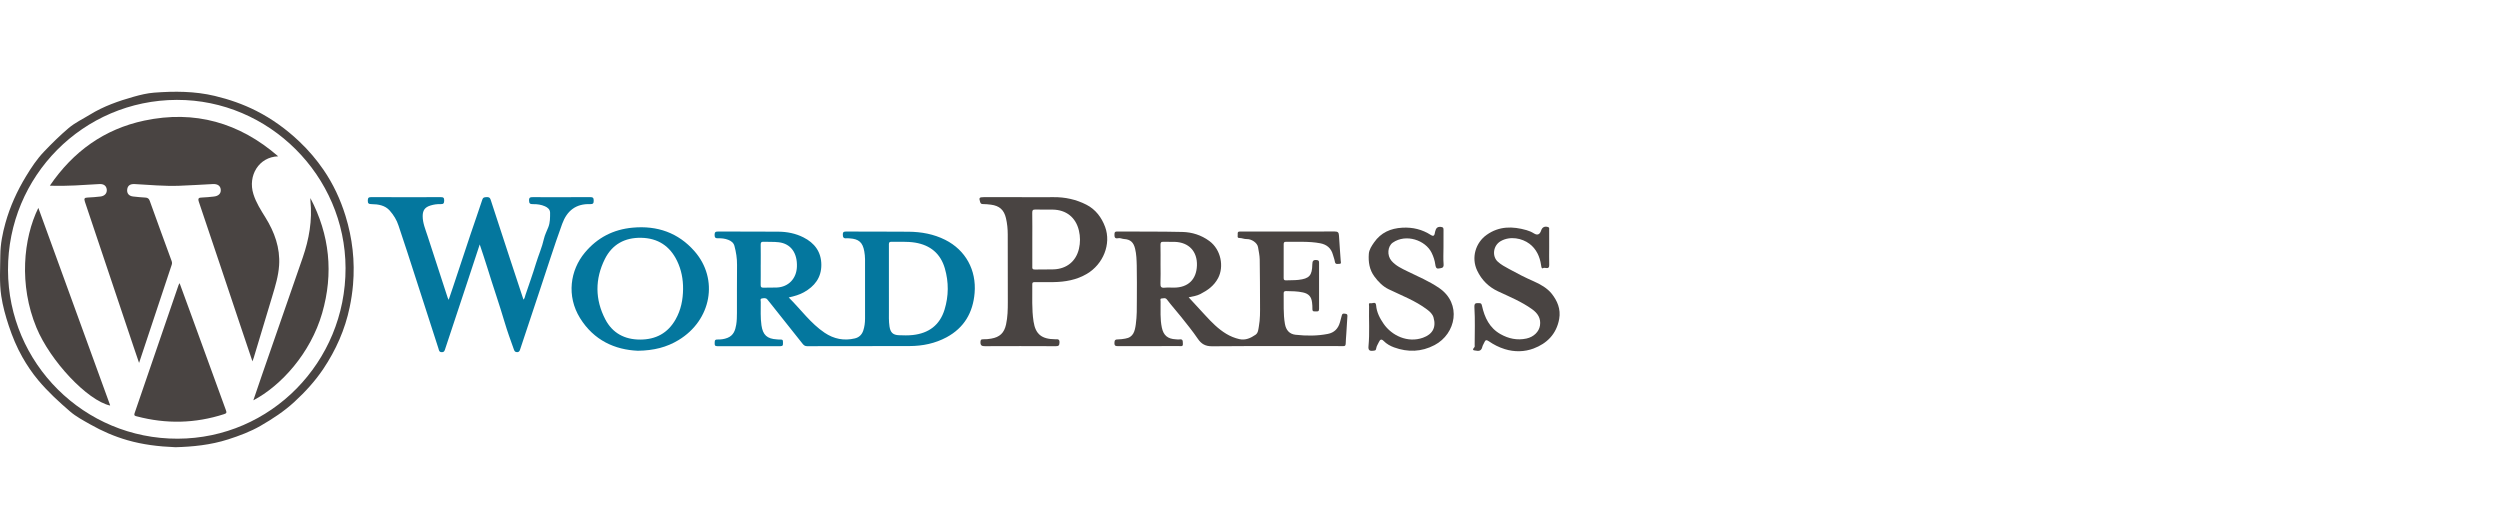 <svg width="218" height="45" viewBox="0 0 218 45" fill="none" xmlns="http://www.w3.org/2000/svg">
<path d="M68.777 25.938C69.853 27.006 70.691 28.2 71.907 29.016C72.717 29.56 73.596 29.734 74.546 29.509C74.908 29.423 75.152 29.189 75.273 28.835C75.388 28.493 75.431 28.139 75.432 27.78C75.434 26.051 75.436 24.323 75.431 22.594C75.43 22.37 75.404 22.142 75.366 21.921C75.23 21.137 74.886 20.835 74.096 20.787C74.001 20.782 73.905 20.769 73.811 20.779C73.558 20.803 73.493 20.694 73.494 20.449C73.495 20.198 73.611 20.191 73.802 20.191C75.614 20.199 77.426 20.19 79.239 20.206C80.345 20.216 81.42 20.411 82.42 20.913C84.206 21.811 85.153 23.553 84.986 25.549C84.842 27.267 84.069 28.585 82.548 29.407C81.549 29.946 80.451 30.174 79.314 30.176C76.333 30.181 73.352 30.179 70.372 30.187C70.172 30.188 70.073 30.086 69.967 29.952C69.029 28.768 68.088 27.587 67.148 26.405C67.067 26.302 66.988 26.197 66.9 26.1C66.766 25.953 66.583 26.002 66.43 26.028C66.264 26.057 66.338 26.226 66.338 26.33C66.343 27.009 66.301 27.69 66.399 28.366C66.522 29.211 66.886 29.545 67.742 29.594C67.849 29.601 67.957 29.617 68.063 29.61C68.319 29.592 68.269 29.77 68.275 29.92C68.282 30.077 68.273 30.188 68.056 30.187C66.22 30.18 64.385 30.18 62.548 30.187C62.34 30.188 62.312 30.094 62.32 29.927C62.328 29.761 62.293 29.6 62.562 29.605C62.855 29.61 63.142 29.577 63.431 29.464C63.968 29.253 64.115 28.803 64.197 28.319C64.254 27.981 64.259 27.631 64.261 27.286C64.268 25.892 64.253 24.497 64.269 23.102C64.276 22.533 64.188 21.983 64.042 21.44C63.969 21.171 63.757 21.01 63.499 20.911C63.216 20.802 62.92 20.769 62.621 20.779C62.396 20.787 62.312 20.726 62.312 20.481C62.312 20.234 62.402 20.189 62.624 20.19C64.376 20.198 66.129 20.188 67.882 20.202C68.637 20.208 69.371 20.354 70.051 20.695C71.036 21.187 71.617 21.969 71.621 23.093C71.625 24.207 71.033 24.971 70.089 25.491C69.702 25.704 69.28 25.827 68.777 25.938ZM77.513 24.718C77.513 25.493 77.511 26.267 77.514 27.041C77.516 27.517 77.492 27.994 77.564 28.469C77.644 28.99 77.861 29.211 78.381 29.231C78.785 29.248 79.194 29.258 79.595 29.214C80.979 29.062 81.948 28.358 82.365 26.998C82.729 25.808 82.736 24.601 82.391 23.406C82.016 22.109 81.122 21.375 79.801 21.157C79.115 21.044 78.421 21.101 77.732 21.085C77.484 21.079 77.513 21.238 77.513 21.394C77.513 22.503 77.513 23.611 77.513 24.718ZM66.336 23.093C66.335 23.093 66.335 23.093 66.334 23.093C66.334 23.676 66.341 24.259 66.331 24.841C66.327 25.029 66.386 25.091 66.573 25.084C66.965 25.07 67.359 25.09 67.751 25.071C68.758 25.022 69.453 24.292 69.491 23.26C69.535 22.052 68.958 21.252 67.911 21.125C67.477 21.072 67.032 21.104 66.593 21.082C66.389 21.072 66.327 21.14 66.332 21.343C66.344 21.927 66.336 22.51 66.336 23.093Z" fill="#04779E"/>
<path d="M103.651 25.925C104.161 26.478 104.632 26.986 105.101 27.498C105.654 28.102 106.226 28.686 106.934 29.112C107.286 29.324 107.666 29.479 108.068 29.571C108.604 29.694 109.063 29.478 109.482 29.191C109.719 29.028 109.727 28.715 109.774 28.457C109.89 27.828 109.878 27.187 109.875 26.549C109.867 25.239 109.871 23.927 109.847 22.617C109.841 22.261 109.757 21.905 109.7 21.551C109.637 21.163 109.115 20.832 108.723 20.848C108.488 20.857 108.296 20.747 108.069 20.752C107.848 20.757 107.944 20.541 107.929 20.415C107.913 20.282 107.946 20.176 108.118 20.192C108.178 20.198 108.238 20.192 108.297 20.192C110.991 20.192 113.686 20.197 116.38 20.185C116.661 20.183 116.744 20.27 116.758 20.538C116.798 21.275 116.864 22.011 116.911 22.748C116.918 22.846 116.993 23.014 116.784 23.008C116.634 23.004 116.443 23.086 116.401 22.819C116.368 22.609 116.285 22.408 116.228 22.202C116.071 21.637 115.692 21.322 115.126 21.214C114.133 21.024 113.129 21.107 112.13 21.085C111.96 21.081 111.937 21.173 111.937 21.309C111.939 22.286 111.939 23.263 111.935 24.241C111.934 24.394 111.987 24.454 112.144 24.446C112.501 24.427 112.861 24.445 113.215 24.406C114.172 24.299 114.42 24.029 114.434 23.045C114.438 22.742 114.529 22.645 114.821 22.677C114.975 22.693 115.022 22.747 115.022 22.896C115.018 24.244 115.015 25.59 115.023 26.937C115.025 27.153 114.918 27.166 114.759 27.155C114.614 27.146 114.434 27.207 114.442 26.948C114.447 26.758 114.434 26.566 114.412 26.378C114.351 25.867 114.117 25.611 113.617 25.5C113.137 25.394 112.648 25.391 112.159 25.382C112.018 25.38 111.932 25.412 111.936 25.578C111.955 26.47 111.888 27.366 112.047 28.253C112.141 28.781 112.434 29.133 112.976 29.192C113.914 29.294 114.856 29.3 115.788 29.117C116.346 29.008 116.686 28.658 116.84 28.118C116.898 27.912 116.957 27.706 117.007 27.498C117.048 27.328 117.143 27.335 117.291 27.356C117.434 27.376 117.505 27.398 117.494 27.561C117.456 28.084 117.429 28.608 117.396 29.131C117.379 29.405 117.351 29.68 117.346 29.955C117.342 30.121 117.288 30.201 117.115 30.181C117.044 30.174 116.971 30.18 116.9 30.18C113.169 30.18 109.437 30.165 105.706 30.195C105.112 30.2 104.761 30 104.442 29.53C103.994 28.869 103.485 28.25 102.988 27.623C102.589 27.119 102.153 26.644 101.768 26.13C101.614 25.925 101.448 26.026 101.295 26.028C101.141 26.029 101.202 26.195 101.203 26.289C101.212 27.05 101.153 27.816 101.313 28.57C101.458 29.251 101.826 29.553 102.524 29.587C102.631 29.592 102.741 29.615 102.845 29.598C103.188 29.539 103.13 29.786 103.146 29.978C103.169 30.243 102.972 30.179 102.831 30.179C101.055 30.181 99.279 30.178 97.503 30.182C97.304 30.183 97.176 30.183 97.178 29.908C97.179 29.643 97.272 29.592 97.504 29.595C97.709 29.598 97.914 29.558 98.118 29.528C98.841 29.418 98.96 28.868 99.042 28.277C99.141 27.57 99.134 26.859 99.133 26.149C99.132 25.147 99.15 24.145 99.124 23.145C99.111 22.659 99.097 22.168 98.981 21.687C98.85 21.146 98.586 20.876 98.019 20.842C97.842 20.832 97.686 20.731 97.504 20.771C97.188 20.84 97.176 20.648 97.182 20.408C97.186 20.229 97.253 20.188 97.415 20.188C99.311 20.2 101.207 20.181 103.101 20.226C103.946 20.246 104.748 20.496 105.45 21.012C106.485 21.772 106.741 23.258 106.219 24.248C105.862 24.924 105.312 25.31 104.675 25.638C104.372 25.794 104.039 25.845 103.651 25.925ZM101.199 23.064C101.199 23.613 101.217 24.161 101.192 24.709C101.18 24.995 101.241 25.12 101.554 25.087C101.825 25.059 102.101 25.082 102.375 25.081C103.604 25.076 104.334 24.369 104.373 23.146C104.413 21.93 103.675 21.136 102.454 21.091C102.12 21.078 101.786 21.099 101.453 21.084C101.247 21.075 101.189 21.147 101.194 21.349C101.208 21.921 101.199 22.493 101.199 23.064Z" fill="#494442"/>
<path d="M41.833 21.315C41.422 22.561 41.04 23.724 40.656 24.886C40.047 26.724 39.438 28.562 38.828 30.4C38.776 30.554 38.754 30.718 38.511 30.709C38.282 30.701 38.28 30.534 38.237 30.4C37.726 28.827 37.221 27.253 36.713 25.68C36.315 24.444 35.917 23.207 35.514 21.972C35.264 21.205 34.999 20.442 34.752 19.674C34.593 19.178 34.319 18.743 33.986 18.365C33.578 17.903 32.991 17.807 32.401 17.8C32.168 17.797 32.061 17.753 32.071 17.488C32.078 17.257 32.134 17.187 32.375 17.189C34.389 17.199 36.404 17.197 38.418 17.191C38.634 17.19 38.737 17.221 38.734 17.476C38.73 17.717 38.68 17.812 38.42 17.8C38.124 17.787 37.825 17.831 37.538 17.92C37.055 18.069 36.86 18.337 36.858 18.84C36.856 19.449 37.098 20.001 37.28 20.565C37.863 22.363 38.45 24.16 39.036 25.957C39.05 26.001 39.075 26.042 39.124 26.146C39.253 25.77 39.366 25.444 39.474 25.116C39.995 23.548 40.512 21.978 41.037 20.412C41.373 19.411 41.729 18.416 42.056 17.413C42.128 17.192 42.261 17.2 42.431 17.189C42.607 17.179 42.72 17.217 42.78 17.4C43.331 19.095 43.886 20.788 44.442 22.481C44.838 23.685 45.237 24.888 45.646 26.128C45.769 25.999 45.774 25.856 45.816 25.732C46.126 24.814 46.455 23.902 46.736 22.975C46.955 22.256 47.265 21.569 47.43 20.828C47.506 20.488 47.681 20.148 47.814 19.809C47.976 19.397 47.967 18.97 47.967 18.547C47.967 18.27 47.767 18.099 47.525 17.991C47.192 17.842 46.834 17.794 46.477 17.802C46.216 17.808 46.132 17.737 46.133 17.463C46.135 17.19 46.268 17.192 46.465 17.192C48.134 17.196 49.802 17.199 51.472 17.188C51.715 17.186 51.77 17.27 51.771 17.494C51.773 17.717 51.719 17.808 51.475 17.799C50.227 17.753 49.443 18.368 49.022 19.522C48.306 21.489 47.684 23.487 47.018 25.47C46.461 27.125 45.916 28.784 45.365 30.441C45.32 30.576 45.288 30.707 45.09 30.707C44.899 30.707 44.854 30.596 44.803 30.453C44.523 29.674 44.238 28.89 44.005 28.102C43.534 26.508 42.984 24.94 42.498 23.351C42.299 22.699 42.076 22.056 41.833 21.315Z" fill="#04779E"/>
<path d="M15.304 38.997C13.797 38.938 12.451 38.768 11.126 38.389C9.977 38.06 8.905 37.594 7.87 37.007C7.26 36.66 6.637 36.333 6.108 35.878C5.124 35.031 4.172 34.154 3.331 33.151C2.803 32.521 2.349 31.84 1.954 31.147C1.465 30.287 1.079 29.359 0.763 28.403C0.481 27.55 0.241 26.689 0.11 25.812C-0.067 24.628 0.02 23.424 0.029 22.227C0.037 21.277 0.223 20.345 0.474 19.445C0.876 18.004 1.494 16.643 2.277 15.358C2.738 14.6 3.223 13.866 3.835 13.226C4.519 12.511 5.222 11.814 5.979 11.173C6.547 10.692 7.219 10.381 7.845 9.995C9.031 9.263 10.334 8.808 11.662 8.434C12.238 8.272 12.843 8.125 13.432 8.08C15.205 7.944 16.982 7.947 18.734 8.365C19.986 8.664 21.19 9.081 22.34 9.663C23.737 10.371 24.98 11.276 26.116 12.354C26.905 13.102 27.605 13.926 28.211 14.809C29.054 16.038 29.686 17.393 30.128 18.824C30.733 20.782 30.959 22.781 30.784 24.824C30.727 25.488 30.627 26.146 30.49 26.8C30.084 28.746 29.288 30.531 28.191 32.17C27.482 33.228 26.621 34.169 25.674 35.041C24.772 35.873 23.764 36.529 22.718 37.133C21.835 37.642 20.874 37.998 19.901 38.312C18.36 38.809 16.771 38.957 15.304 38.997ZM15.421 8.71C7.257 8.73 0.679 15.357 0.698 23.542C0.716 31.692 7.34 38.277 15.497 38.254C23.604 38.232 30.152 31.574 30.132 23.376C30.112 15.327 23.453 8.689 15.421 8.71Z" fill="#494442"/>
<path d="M89.106 17.194C90.024 17.194 90.942 17.202 91.86 17.192C92.873 17.18 93.844 17.395 94.734 17.85C95.529 18.254 96.063 18.963 96.366 19.787C96.914 21.276 96.203 23.038 94.776 23.88C93.872 24.414 92.878 24.585 91.848 24.6C91.324 24.608 90.799 24.603 90.275 24.604C90.143 24.604 90.013 24.58 90.015 24.791C90.027 25.875 89.96 26.963 90.126 28.04C90.297 29.148 90.836 29.573 92.008 29.583C92.209 29.584 92.405 29.54 92.388 29.873C92.376 30.12 92.32 30.189 92.069 30.188C90.007 30.177 87.945 30.178 85.882 30.187C85.624 30.189 85.496 30.134 85.496 29.849C85.496 29.666 85.536 29.578 85.726 29.584C85.963 29.593 86.197 29.568 86.433 29.527C87.174 29.401 87.565 29.037 87.728 28.293C87.869 27.648 87.882 26.993 87.882 26.337C87.881 24.372 87.879 22.405 87.875 20.439C87.874 19.961 87.829 19.486 87.719 19.021C87.549 18.3 87.153 17.945 86.415 17.848C86.18 17.817 85.941 17.796 85.704 17.795C85.564 17.794 85.508 17.742 85.469 17.618C85.352 17.251 85.387 17.193 85.78 17.192C86.888 17.189 87.997 17.19 89.106 17.19C89.106 17.192 89.106 17.193 89.106 17.194ZM90.017 20.895C90.017 21.668 90.017 22.441 90.017 23.215C90.017 23.227 90.019 23.239 90.017 23.251C89.996 23.424 90.045 23.507 90.247 23.502C90.794 23.486 91.342 23.51 91.889 23.488C93.026 23.441 93.832 22.777 94.085 21.693C94.208 21.163 94.206 20.629 94.08 20.1C93.809 18.959 92.978 18.296 91.799 18.278C91.299 18.27 90.799 18.291 90.299 18.27C90.049 18.26 90.009 18.355 90.012 18.575C90.025 19.347 90.018 20.12 90.017 20.895Z" fill="#494442"/>
<path d="M55.623 30.586C53.619 30.501 51.784 29.678 50.581 27.741C49.386 25.813 49.717 23.563 50.999 22.029C52.085 20.727 53.479 20.004 55.176 19.851C57.309 19.658 59.139 20.289 60.556 21.901C62.697 24.337 62.036 27.921 59.17 29.654C58.146 30.274 57.032 30.566 55.623 30.586ZM59.564 25.206C59.573 24.346 59.415 23.522 59.04 22.747C58.41 21.444 57.36 20.765 55.917 20.736C54.493 20.707 53.385 21.302 52.743 22.589C51.874 24.334 51.882 26.115 52.78 27.843C53.406 29.047 54.467 29.613 55.826 29.611C57.19 29.608 58.236 29.051 58.916 27.846C59.38 27.025 59.554 26.136 59.564 25.206Z" fill="#04779E"/>
<path d="M135.089 21.564C135.089 22.076 135.077 22.589 135.092 23.101C135.107 23.57 134.72 23.272 134.544 23.386C134.429 23.459 134.401 23.257 134.382 23.119C134.278 22.374 133.959 21.697 133.368 21.256C132.723 20.773 131.682 20.555 130.858 21.029C130.196 21.41 130.096 22.338 130.591 22.803C130.885 23.081 131.232 23.257 131.582 23.451C132.286 23.84 133 24.207 133.734 24.527C134.34 24.791 134.931 25.136 135.312 25.616C135.786 26.215 136.117 26.946 135.961 27.814C135.723 29.138 134.884 29.955 133.727 30.39C132.946 30.684 132.069 30.709 131.214 30.442C130.706 30.284 130.249 30.051 129.822 29.755C129.608 29.606 129.519 29.65 129.432 29.86C129.377 29.991 129.288 30.113 129.257 30.248C129.191 30.531 129.029 30.637 128.753 30.581C128.584 30.546 128.281 30.591 128.571 30.273C128.609 30.232 128.591 30.135 128.591 30.064C128.592 28.98 128.636 27.892 128.569 26.812C128.543 26.383 128.716 26.44 128.974 26.433C129.159 26.428 129.193 26.5 129.231 26.673C129.458 27.693 129.885 28.596 130.845 29.137C131.55 29.534 132.299 29.694 133.105 29.521C133.739 29.385 134.204 28.927 134.286 28.389C134.382 27.761 134.094 27.316 133.591 26.957C132.677 26.305 131.649 25.88 130.639 25.41C129.824 25.032 129.203 24.428 128.808 23.592C128.273 22.461 128.678 21.157 129.638 20.478C130.732 19.705 131.897 19.724 133.109 20.067C133.336 20.132 133.553 20.225 133.757 20.352C134.064 20.543 134.271 20.454 134.387 20.1C134.482 19.809 134.696 19.708 134.986 19.796C135.125 19.839 135.086 19.939 135.087 20.025C135.09 20.538 135.089 21.05 135.089 21.564Z" fill="#494442"/>
<path d="M125.872 21.582C125.872 22.071 125.841 22.562 125.882 23.047C125.912 23.413 125.643 23.373 125.461 23.411C125.22 23.463 125.182 23.235 125.159 23.072C125.109 22.707 124.998 22.367 124.835 22.037C124.3 20.95 122.616 20.356 121.456 21.153C120.998 21.468 120.925 22.267 121.341 22.747C121.717 23.181 122.228 23.414 122.731 23.66C123.666 24.117 124.63 24.523 125.493 25.113C127.487 26.477 126.968 29.106 125.093 30.092C123.944 30.696 122.76 30.727 121.562 30.291C121.233 30.171 120.911 29.993 120.658 29.734C120.462 29.534 120.342 29.602 120.243 29.821C120.161 30.004 120.031 30.181 120.007 30.372C119.981 30.584 119.876 30.566 119.728 30.586C119.408 30.627 119.301 30.514 119.333 30.189C119.444 29.028 119.355 27.863 119.383 26.7C119.386 26.589 119.303 26.397 119.532 26.443C119.692 26.474 119.969 26.259 119.998 26.629C120.044 27.234 120.329 27.767 120.652 28.235C121.358 29.258 122.747 29.93 124.083 29.449C124.887 29.16 125.267 28.58 125.002 27.677C124.912 27.371 124.665 27.158 124.427 26.979C123.413 26.217 122.227 25.772 121.096 25.225C120.582 24.977 120.193 24.575 119.853 24.119C119.411 23.525 119.31 22.843 119.361 22.139C119.388 21.767 119.605 21.447 119.821 21.137C120.419 20.277 121.264 19.912 122.28 19.855C123.185 19.804 124.017 20.003 124.783 20.498C125.104 20.706 125.102 20.358 125.139 20.212C125.212 19.931 125.3 19.753 125.645 19.786C125.843 19.806 125.877 19.875 125.875 20.045C125.867 20.557 125.872 21.07 125.872 21.582Z" fill="#494442"/>
<path d="M24.258 13.631C22.578 13.683 21.589 15.307 22.098 16.931C22.328 17.667 22.739 18.308 23.141 18.956C23.936 20.238 24.439 21.606 24.338 23.142C24.278 24.063 24.008 24.942 23.745 25.82C23.209 27.608 22.669 29.395 22.13 31.182C22.103 31.271 22.067 31.358 22.013 31.511C21.659 30.459 21.324 29.47 20.992 28.48C19.779 24.86 18.573 21.239 17.348 17.624C17.232 17.282 17.328 17.229 17.631 17.223C17.964 17.217 18.296 17.172 18.629 17.141C19.044 17.102 19.271 16.885 19.251 16.552C19.23 16.211 18.983 16.029 18.565 16.05C17.577 16.1 16.59 16.166 15.602 16.2C14.313 16.244 13.03 16.12 11.745 16.051C11.35 16.03 11.139 16.183 11.094 16.5C11.043 16.851 11.228 17.09 11.604 17.134C11.959 17.176 12.315 17.207 12.671 17.228C12.87 17.24 12.982 17.305 13.057 17.511C13.682 19.257 14.322 20.998 14.959 22.74C15 22.853 15.017 22.959 14.975 23.083C14.032 25.91 13.093 28.737 12.127 31.647C11.947 31.118 11.79 30.663 11.637 30.206C10.228 26.001 8.823 21.795 7.404 17.594C7.304 17.297 7.377 17.235 7.654 17.225C8.023 17.212 8.391 17.176 8.758 17.136C9.131 17.095 9.346 16.847 9.31 16.523C9.274 16.206 9.049 16.029 8.673 16.05C7.258 16.129 5.843 16.25 4.346 16.191C6.385 13.204 9.097 11.254 12.591 10.514C16.984 9.586 20.879 10.695 24.258 13.631Z" fill="#494442"/>
<path d="M15.661 24.69C16.007 25.634 16.342 26.547 16.675 27.461C17.682 30.232 18.685 33.005 19.701 35.773C19.779 35.985 19.754 36.044 19.54 36.113C17.023 36.929 14.489 36.982 11.935 36.308C11.78 36.267 11.658 36.257 11.742 36.014C13.026 32.295 14.297 28.572 15.573 24.849C15.588 24.806 15.617 24.767 15.661 24.69Z" fill="#494442"/>
<path d="M3.343 18.127C5.439 23.887 7.52 29.609 9.601 35.331C9.605 35.34 9.597 35.352 9.596 35.363C7.622 34.922 4.383 31.483 3.176 28.563C1.639 24.849 2.031 20.799 3.343 18.127Z" fill="#494442"/>
<path d="M27.067 17.273C28.751 20.485 29.097 23.834 28.09 27.313C27.079 30.807 24.506 33.641 22.091 34.908C22.359 34.123 22.611 33.374 22.87 32.626C24.047 29.236 25.228 25.848 26.4 22.456C26.953 20.854 27.243 19.211 27.068 17.508C27.06 17.43 27.067 17.352 27.067 17.273Z" fill="#494442"/>
</svg>
